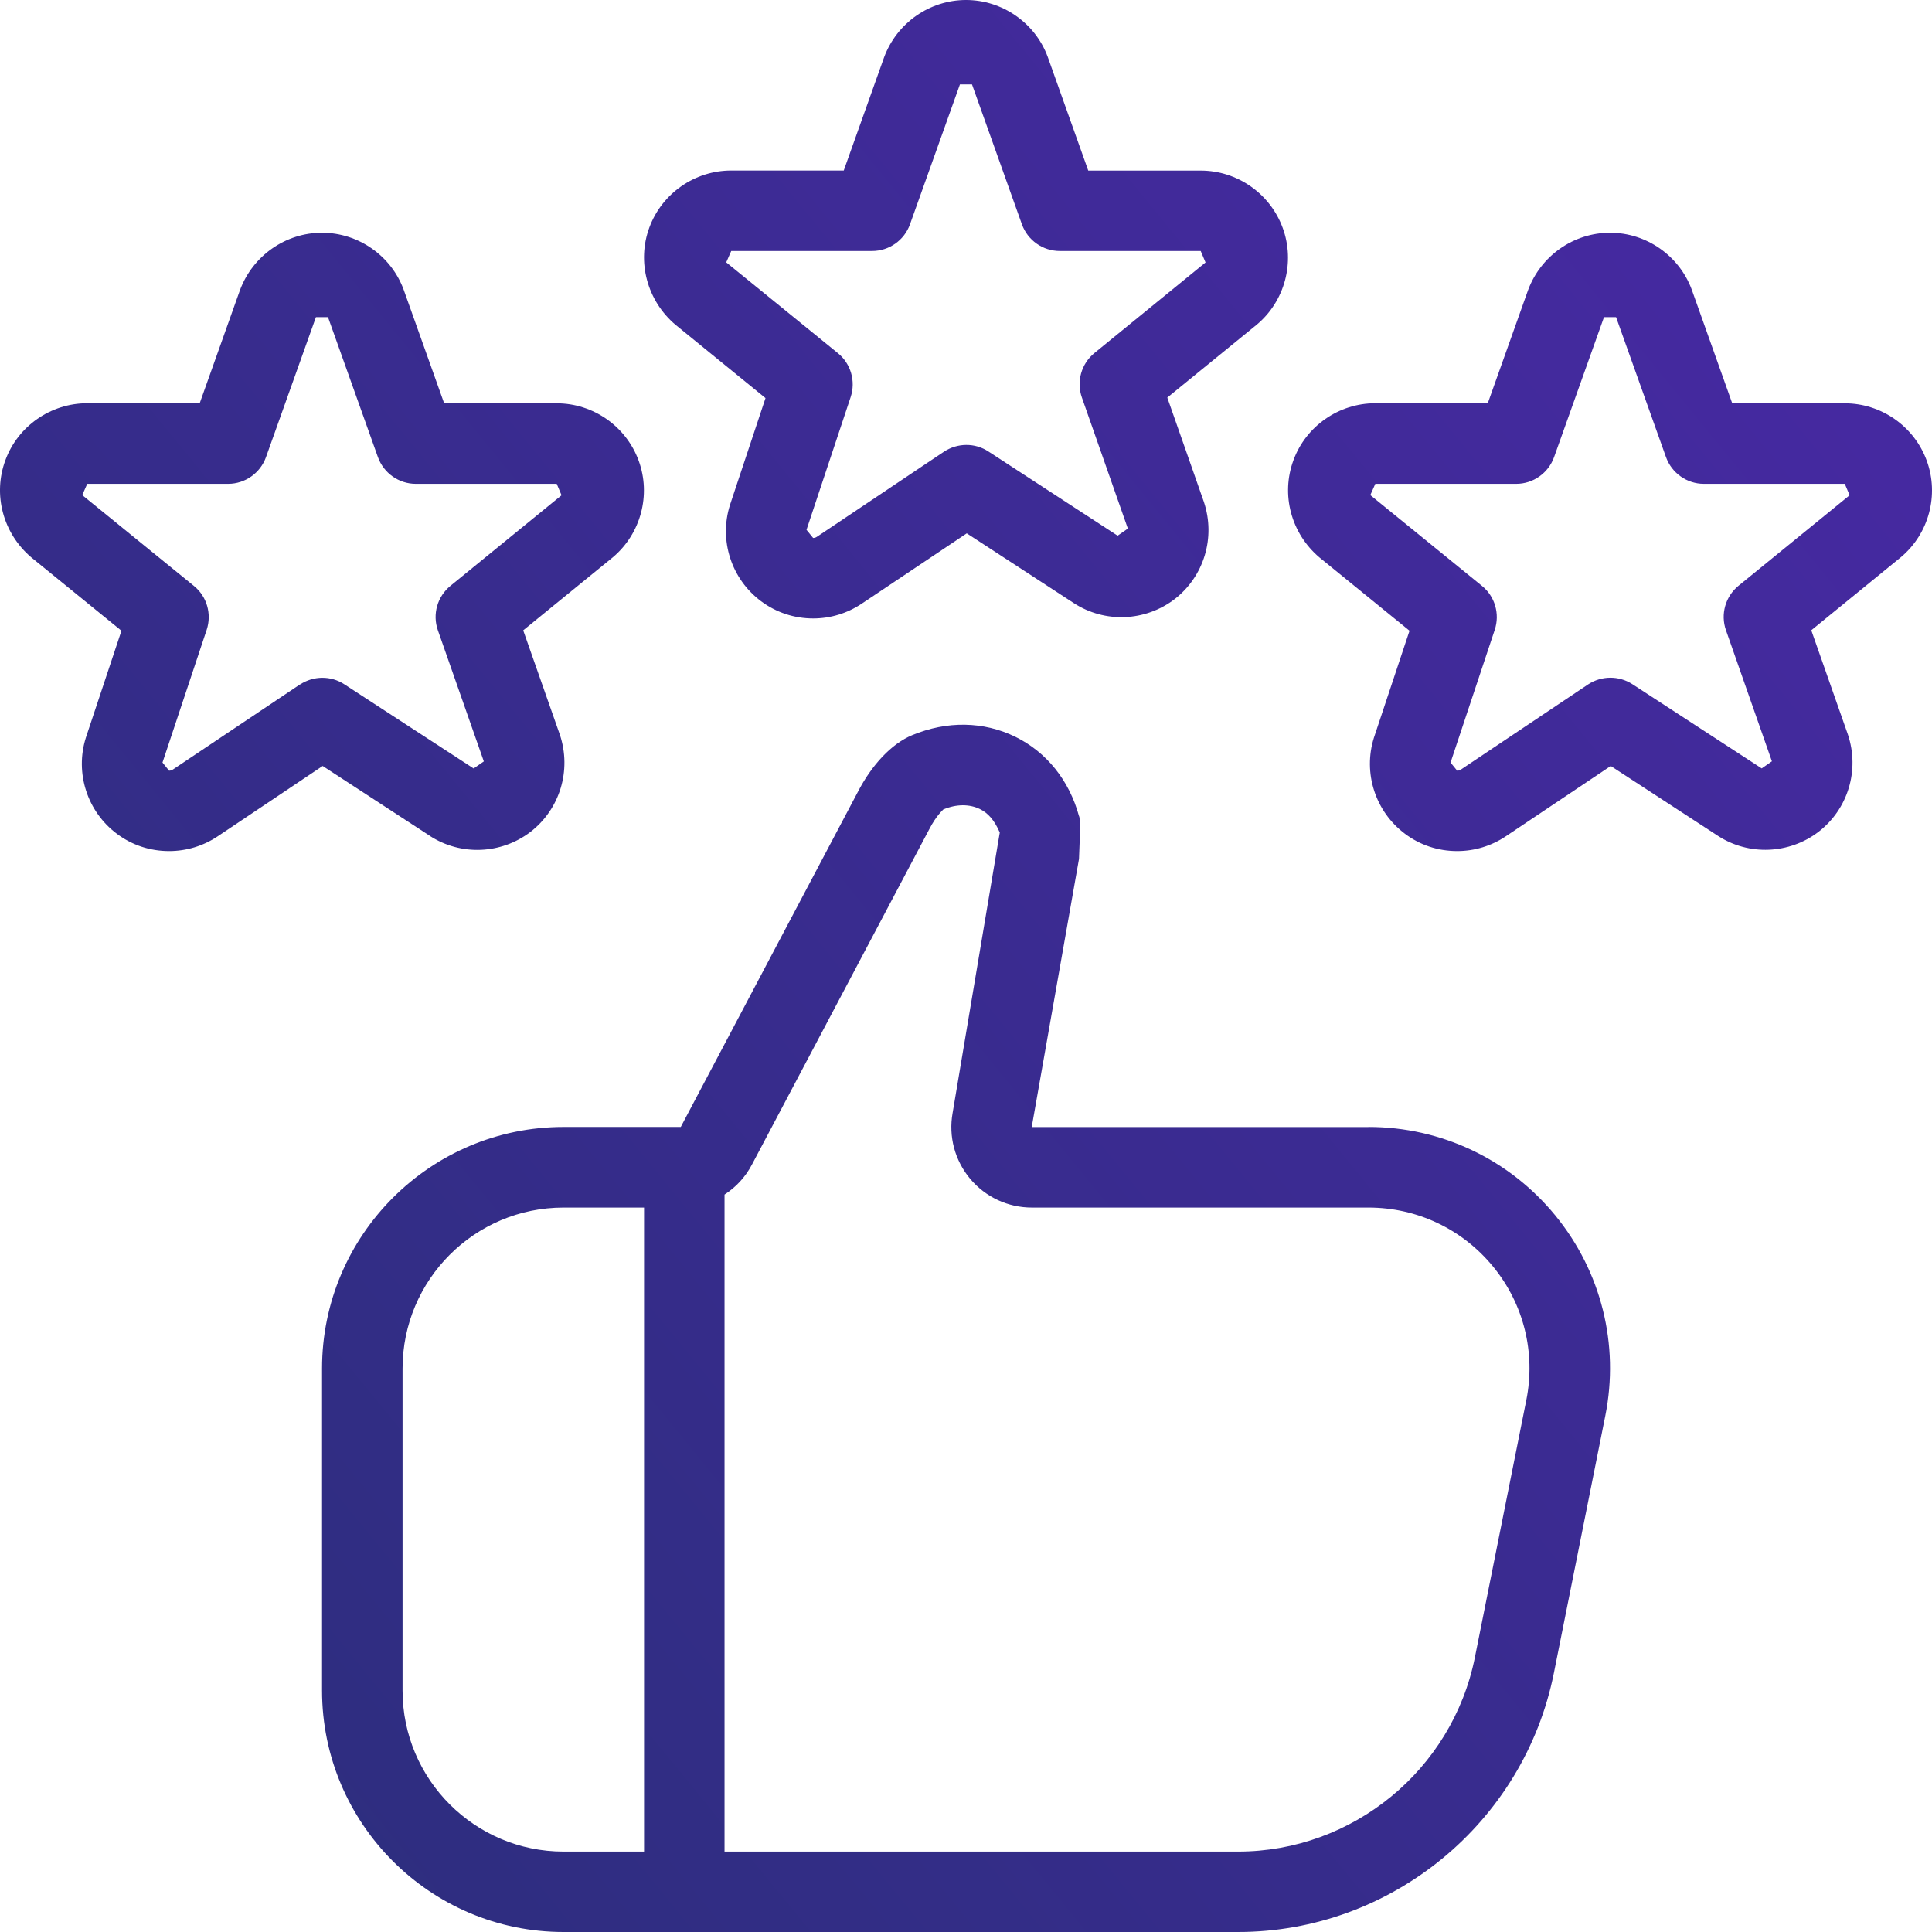 <svg xmlns="http://www.w3.org/2000/svg" width="58" height="58" viewBox="0 0 58 58" fill="none"><path id="Vector" d="M20.277 9.749L22.981 11.951L21.913 15.163C21.58 16.221 21.954 17.379 22.844 18.046C23.3 18.387 23.844 18.566 24.412 18.566C24.932 18.566 25.434 18.413 25.869 18.123L29.023 16.011L32.237 18.106C33.168 18.711 34.383 18.66 35.263 17.986C36.142 17.306 36.5 16.142 36.142 15.069L35.043 11.936L37.735 9.742C38.574 9.036 38.885 7.871 38.508 6.842C38.131 5.812 37.145 5.121 36.048 5.121H32.67L31.454 1.709C31.077 0.686 30.091 0 29.001 0C27.911 0 26.925 0.686 26.541 1.721L25.33 5.119H21.952C20.857 5.119 19.871 5.807 19.494 6.83C19.115 7.854 19.422 9.024 20.277 9.749ZM21.952 7.535H26.181C26.691 7.535 27.148 7.214 27.319 6.733L28.818 2.533H29.18L30.678 6.733C30.85 7.214 31.307 7.535 31.817 7.535H36.046L36.191 7.879L32.856 10.598C32.462 10.919 32.31 11.453 32.479 11.934L33.859 15.868L33.552 16.081L29.671 13.553C29.265 13.287 28.743 13.295 28.339 13.56L24.523 16.115C24.48 16.144 24.439 16.149 24.41 16.149L24.212 15.905L25.538 11.919C25.695 11.443 25.543 10.916 25.154 10.602L21.802 7.876L21.952 7.535ZM57.842 13.829C57.465 12.799 56.479 12.108 55.382 12.108H52.003L50.788 8.696C50.41 7.673 49.425 6.987 48.335 6.987C47.245 6.987 46.259 7.673 45.874 8.708L44.664 12.106H41.285C40.19 12.106 39.202 12.797 38.83 13.817C38.45 14.844 38.755 16.009 39.61 16.734L42.315 18.935L41.246 22.147C40.913 23.206 41.288 24.363 42.175 25.028C42.629 25.371 43.173 25.55 43.745 25.55C44.265 25.55 44.768 25.398 45.203 25.108L48.356 22.995L51.571 25.091C52.498 25.695 53.717 25.644 54.596 24.97C55.476 24.291 55.834 23.126 55.476 22.053L54.376 18.921L57.068 16.726C57.907 16.021 58.219 14.858 57.842 13.829ZM52.192 17.584C51.798 17.906 51.645 18.44 51.815 18.921L53.194 22.855L52.888 23.068L49.006 20.54C48.6 20.277 48.076 20.282 47.675 20.547L43.859 23.102C43.815 23.131 43.774 23.136 43.745 23.136L43.547 22.892L44.874 18.906C45.031 18.43 44.879 17.903 44.49 17.589L41.138 14.863L41.288 14.525H45.517C46.027 14.525 46.483 14.203 46.655 13.722L48.153 9.522H48.516L50.014 13.722C50.186 14.203 50.642 14.525 51.152 14.525H55.382L55.527 14.868L52.192 17.584ZM12.902 25.093C13.832 25.698 15.047 25.647 15.927 24.973C16.807 24.293 17.165 23.128 16.807 22.055L15.707 18.923L18.399 16.729C19.238 16.023 19.55 14.858 19.173 13.829C18.796 12.799 17.81 12.108 16.713 12.108H13.334L12.118 8.696C11.742 7.673 10.755 6.987 9.666 6.987C8.576 6.987 7.59 7.673 7.205 8.708L5.995 12.106H2.616C1.521 12.106 0.533 12.797 0.161 13.817C-0.219 14.844 0.086 16.009 0.941 16.734L3.646 18.935L2.577 22.147C2.244 23.206 2.619 24.363 3.505 25.028C3.96 25.371 4.504 25.55 5.076 25.55C5.596 25.55 6.099 25.398 6.534 25.108L9.687 22.995L12.902 25.091V25.093ZM9.006 20.547L5.19 23.102C5.146 23.131 5.105 23.136 5.076 23.136L4.878 22.892L6.205 18.906C6.362 18.43 6.21 17.903 5.821 17.589L2.469 14.863L2.619 14.525H6.848C7.358 14.525 7.814 14.203 7.986 13.722L9.484 9.522H9.847L11.345 13.722C11.517 14.203 11.973 14.525 12.483 14.525H16.713L16.858 14.868L13.523 17.587C13.129 17.908 12.976 18.442 13.146 18.923L14.525 22.858L14.219 23.07L10.337 20.543C9.934 20.279 9.409 20.284 9.006 20.55V20.547ZM41.082 33.835H30.973L32.392 25.787C32.429 24.968 32.429 24.539 32.392 24.499C32.099 23.426 31.42 22.58 30.48 22.118C29.528 21.654 28.431 21.635 27.384 22.07C26.771 22.324 26.171 22.957 25.744 23.791L20.437 33.832H16.918C12.921 33.832 9.668 37.085 9.668 41.083V50.75C9.668 54.747 12.921 58 16.918 58H37.167C41.759 58 45.746 54.73 46.648 50.228L48.192 42.504C48.62 40.365 48.071 38.173 46.689 36.486C45.306 34.799 43.264 33.832 41.082 33.832V33.835ZM12.085 50.752V41.085C12.085 38.419 14.252 36.252 16.918 36.252H19.335V55.586H16.918C14.252 55.586 12.085 53.418 12.085 50.752ZM45.821 42.032L44.277 49.756C43.6 53.133 40.611 55.586 37.167 55.586H21.751V35.862C22.092 35.642 22.377 35.336 22.573 34.963L27.89 24.907C28.117 24.462 28.329 24.301 28.317 24.301C28.711 24.136 29.1 24.134 29.417 24.288C29.659 24.407 29.849 24.615 30.014 24.992L28.598 33.412C28.472 34.117 28.663 34.835 29.125 35.389C29.586 35.937 30.26 36.252 30.976 36.252H41.085C42.539 36.252 43.9 36.897 44.821 38.021C45.744 39.144 46.106 40.606 45.821 42.032Z" fill="url(#paint0_linear_27_2150)"></path><defs><linearGradient id="paint0_linear_27_2150" x1="126.5" y1="-42" x2="-73" y2="121" gradientUnits="userSpaceOnUse"><stop stop-color="#6623CE"></stop><stop offset="1" stop-color="#073549"></stop></linearGradient></defs></svg>